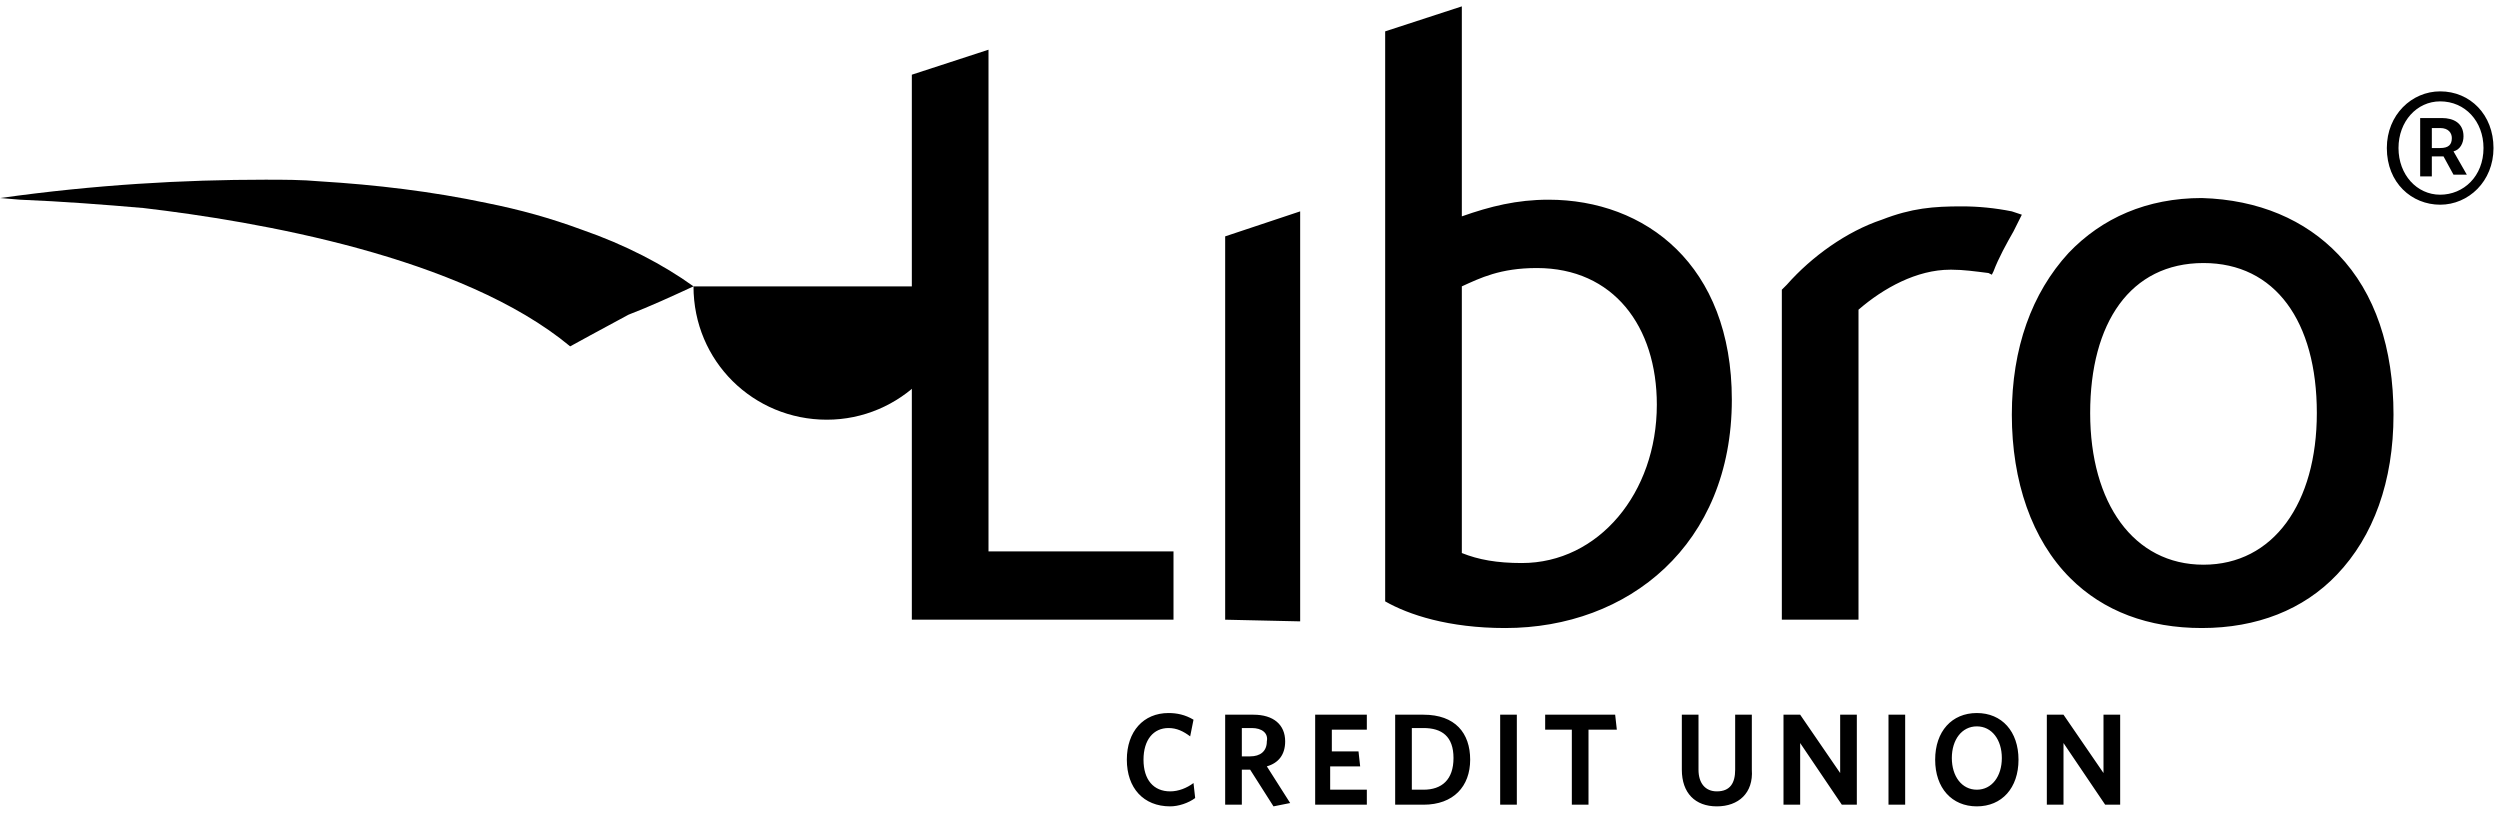 <?xml version="1.0" encoding="utf-8"?>
<!-- Generator: Adobe Illustrator 27.8.0, SVG Export Plug-In . SVG Version: 6.00 Build 0)  -->
<svg version="1.1" id="Layer_1" xmlns="http://www.w3.org/2000/svg" xmlns:xlink="http://www.w3.org/1999/xlink" x="0px" y="0px"
	 viewBox="0 0 150 49" style="enable-background:new 0 0 150 49;" xml:space="preserve">
<g id="Symbols">
	<g id="Menu-_x2F_-Menu" transform="translate(-118 -47)">
		<g id="logo-blue-_x28_4_x29_" transform="translate(118.01 47.382)">
			<path id="Path_00000070114972939786092420000018085356513972579991_" d="M41.6,16.8c-1.8-1.3-4.1-2.5-6.7-3.4
				c-1.9-0.7-3.7-1.2-5.7-1.6c-3.3-0.7-6.7-1.1-10-1.3c-1.1-0.1-2.2-0.1-3.3-0.1C11,10.4,5.7,10.7,0,11.5c0,0,0,0,0,0c0,0,0,0,0,0
				c0,0,0,0,0,0l1.2,0.1c2.5,0.1,5.1,0.3,7.4,0.5c6.8,0.8,19.1,2.9,25.6,8.3h0c0,0,2-1.1,3.5-1.9C39,18,40.3,17.4,41.6,16.8
				c0,4.5,3.6,8,8,8c4.4,0,8-3.6,8-8c0,0,0,0,0,0"/>
			<path id="Shape" d="M70.2,48c-1.6,0-2.6-1.1-2.6-2.8s1-2.8,2.5-2.8c0.5,0,1,0.1,1.5,0.4l-0.2,1c-0.4-0.3-0.8-0.5-1.3-0.5
				c-0.9,0-1.5,0.7-1.5,1.9c0,1.2,0.6,1.9,1.6,1.9c0.5,0,1-0.2,1.4-0.5l0.1,0.9C71.3,47.8,70.7,48,70.2,48 M77.4,47.8L76.4,48
				L75,45.8h-0.5v2.1h-1v-5.4h1.7c1.2,0,1.9,0.6,1.9,1.6c0,0.8-0.4,1.3-1.1,1.5C76,45.6,77.4,47.8,77.4,47.8z M75.1,43.3h-0.6V45H75
				c0.6,0,1-0.3,1-0.9C76.1,43.6,75.7,43.3,75.1,43.3 M78.9,47.9v-5.4H82v0.9h-2.1v1.3h1.6l0.1,0.9h-1.8V47h2.2v0.9H78.9z
				 M85.4,47.9h-1.7v-5.4h1.7c1.9,0,2.8,1.1,2.8,2.7C88.2,46.8,87.2,47.9,85.4,47.9 M85.4,43.3h-0.7V47h0.7c1.1,0,1.8-0.6,1.8-1.9
				S86.5,43.3,85.4,43.3 M90,42.5h1v5.4h-1L90,42.5L90,42.5z M95.3,43.4v4.5h-1v-4.5h-1.6v-0.9h4.2l0.1,0.9H95.3z M103,48
				c-1.3,0-2.1-0.8-2.1-2.2v-3.3h1v3.3c0,0.8,0.4,1.3,1.1,1.3c0.8,0,1.1-0.5,1.1-1.3v-3.3h1v3.3C105.2,47.2,104.3,48,103,48
				 M110.5,47.9l-2.5-3.7v3.7h-1v-5.4h1l2.4,3.5v-3.5h1v5.4H110.5z M113.3,42.5h1v5.4h-1L113.3,42.5L113.3,42.5z M118.6,48
				c-1.5,0-2.5-1.1-2.5-2.8c0-1.7,1-2.8,2.5-2.8s2.5,1.1,2.5,2.8C121.1,46.9,120.1,48,118.6,48 M118.6,43.2c-0.9,0-1.5,0.8-1.5,1.9
				s0.6,1.9,1.5,1.9s1.5-0.8,1.5-1.9S119.5,43.2,118.6,43.2 M126.3,47.9l-2.5-3.7v3.7h-1v-5.4h1l2.4,3.5v-3.5h1v5.4H126.3z
				 M54.7,36.8V4.1l4.6-1.5v30.1h11.1v4.1H54.7z M73.5,36.8v-23l4.5-1.5v24.6L73.5,36.8L73.5,36.8z M90.3,37.3
				c-3.4,0-5.8-0.8-7.2-1.6V1.5L87.7,0v12.6c1.7-0.6,3.3-1,5.2-1c5.8,0,11,3.9,11,12C103.9,32.3,97.7,37.3,90.3,37.3 M92.2,15.7
				c-2.2,0-3.4,0.6-4.5,1.1v16c1,0.4,2.1,0.6,3.6,0.6c4.6,0,8.1-4.2,8.1-9.5C99.4,19.2,96.8,15.7,92.2,15.7 M140.3,14.9
				c2.2,2.3,3.3,5.6,3.3,9.6s-1.2,7.3-3.4,9.6c-2,2.1-4.8,3.2-8.1,3.2c-3.2,0-5.9-1-7.9-3c-2.3-2.3-3.5-5.8-3.5-9.8
				c0-4,1.2-7.3,3.4-9.7c2-2.1,4.7-3.3,8-3.3C135.5,11.6,138.3,12.8,140.3,14.9 M125.4,24.4c0,5.4,2.6,9.1,6.8,9.1s6.8-3.7,6.8-9.1
				c0-5.5-2.5-9-6.8-9C127.8,15.4,125.4,19,125.4,24.4 M120.7,12.3c-1-0.2-2-0.3-3-0.3c-1.7,0-3,0.1-4.8,0.8
				c-2.1,0.7-4.2,2.2-5.7,3.9l-0.3,0.3v19.8h4.6V18.2c1.5-1.3,3.5-2.4,5.5-2.4h0.1c0.7,0,1.4,0.1,2.2,0.2l0.2,0.1l0.1-0.2
				c0.3-0.8,0.8-1.7,1.2-2.4l0.5-1L120.7,12.3L120.7,12.3z M143.2,8.5c0-2,1.5-3.4,3.2-3.4c1.8,0,3.2,1.4,3.2,3.4
				c0,2-1.5,3.4-3.2,3.4S143.2,10.6,143.2,8.5z M149,8.5c0-1.6-1.1-2.8-2.6-2.8c-1.4,0-2.5,1.2-2.5,2.8s1.1,2.8,2.5,2.8
				S149,10.2,149,8.5z M145.2,6.7h1.3c0.7,0,1.3,0.3,1.3,1.1c0,0.4-0.2,0.8-0.6,0.9l0.8,1.4h-0.8L146.6,9h-0.7v1.2h-0.7
				C145.2,10.2,145.2,6.7,145.2,6.7z M146.4,8.5c0.5,0,0.7-0.2,0.7-0.6c0-0.3-0.2-0.6-0.7-0.6h-0.5v1.2L146.4,8.5z"/>
		</g>
	</g>
</g>
</svg>
